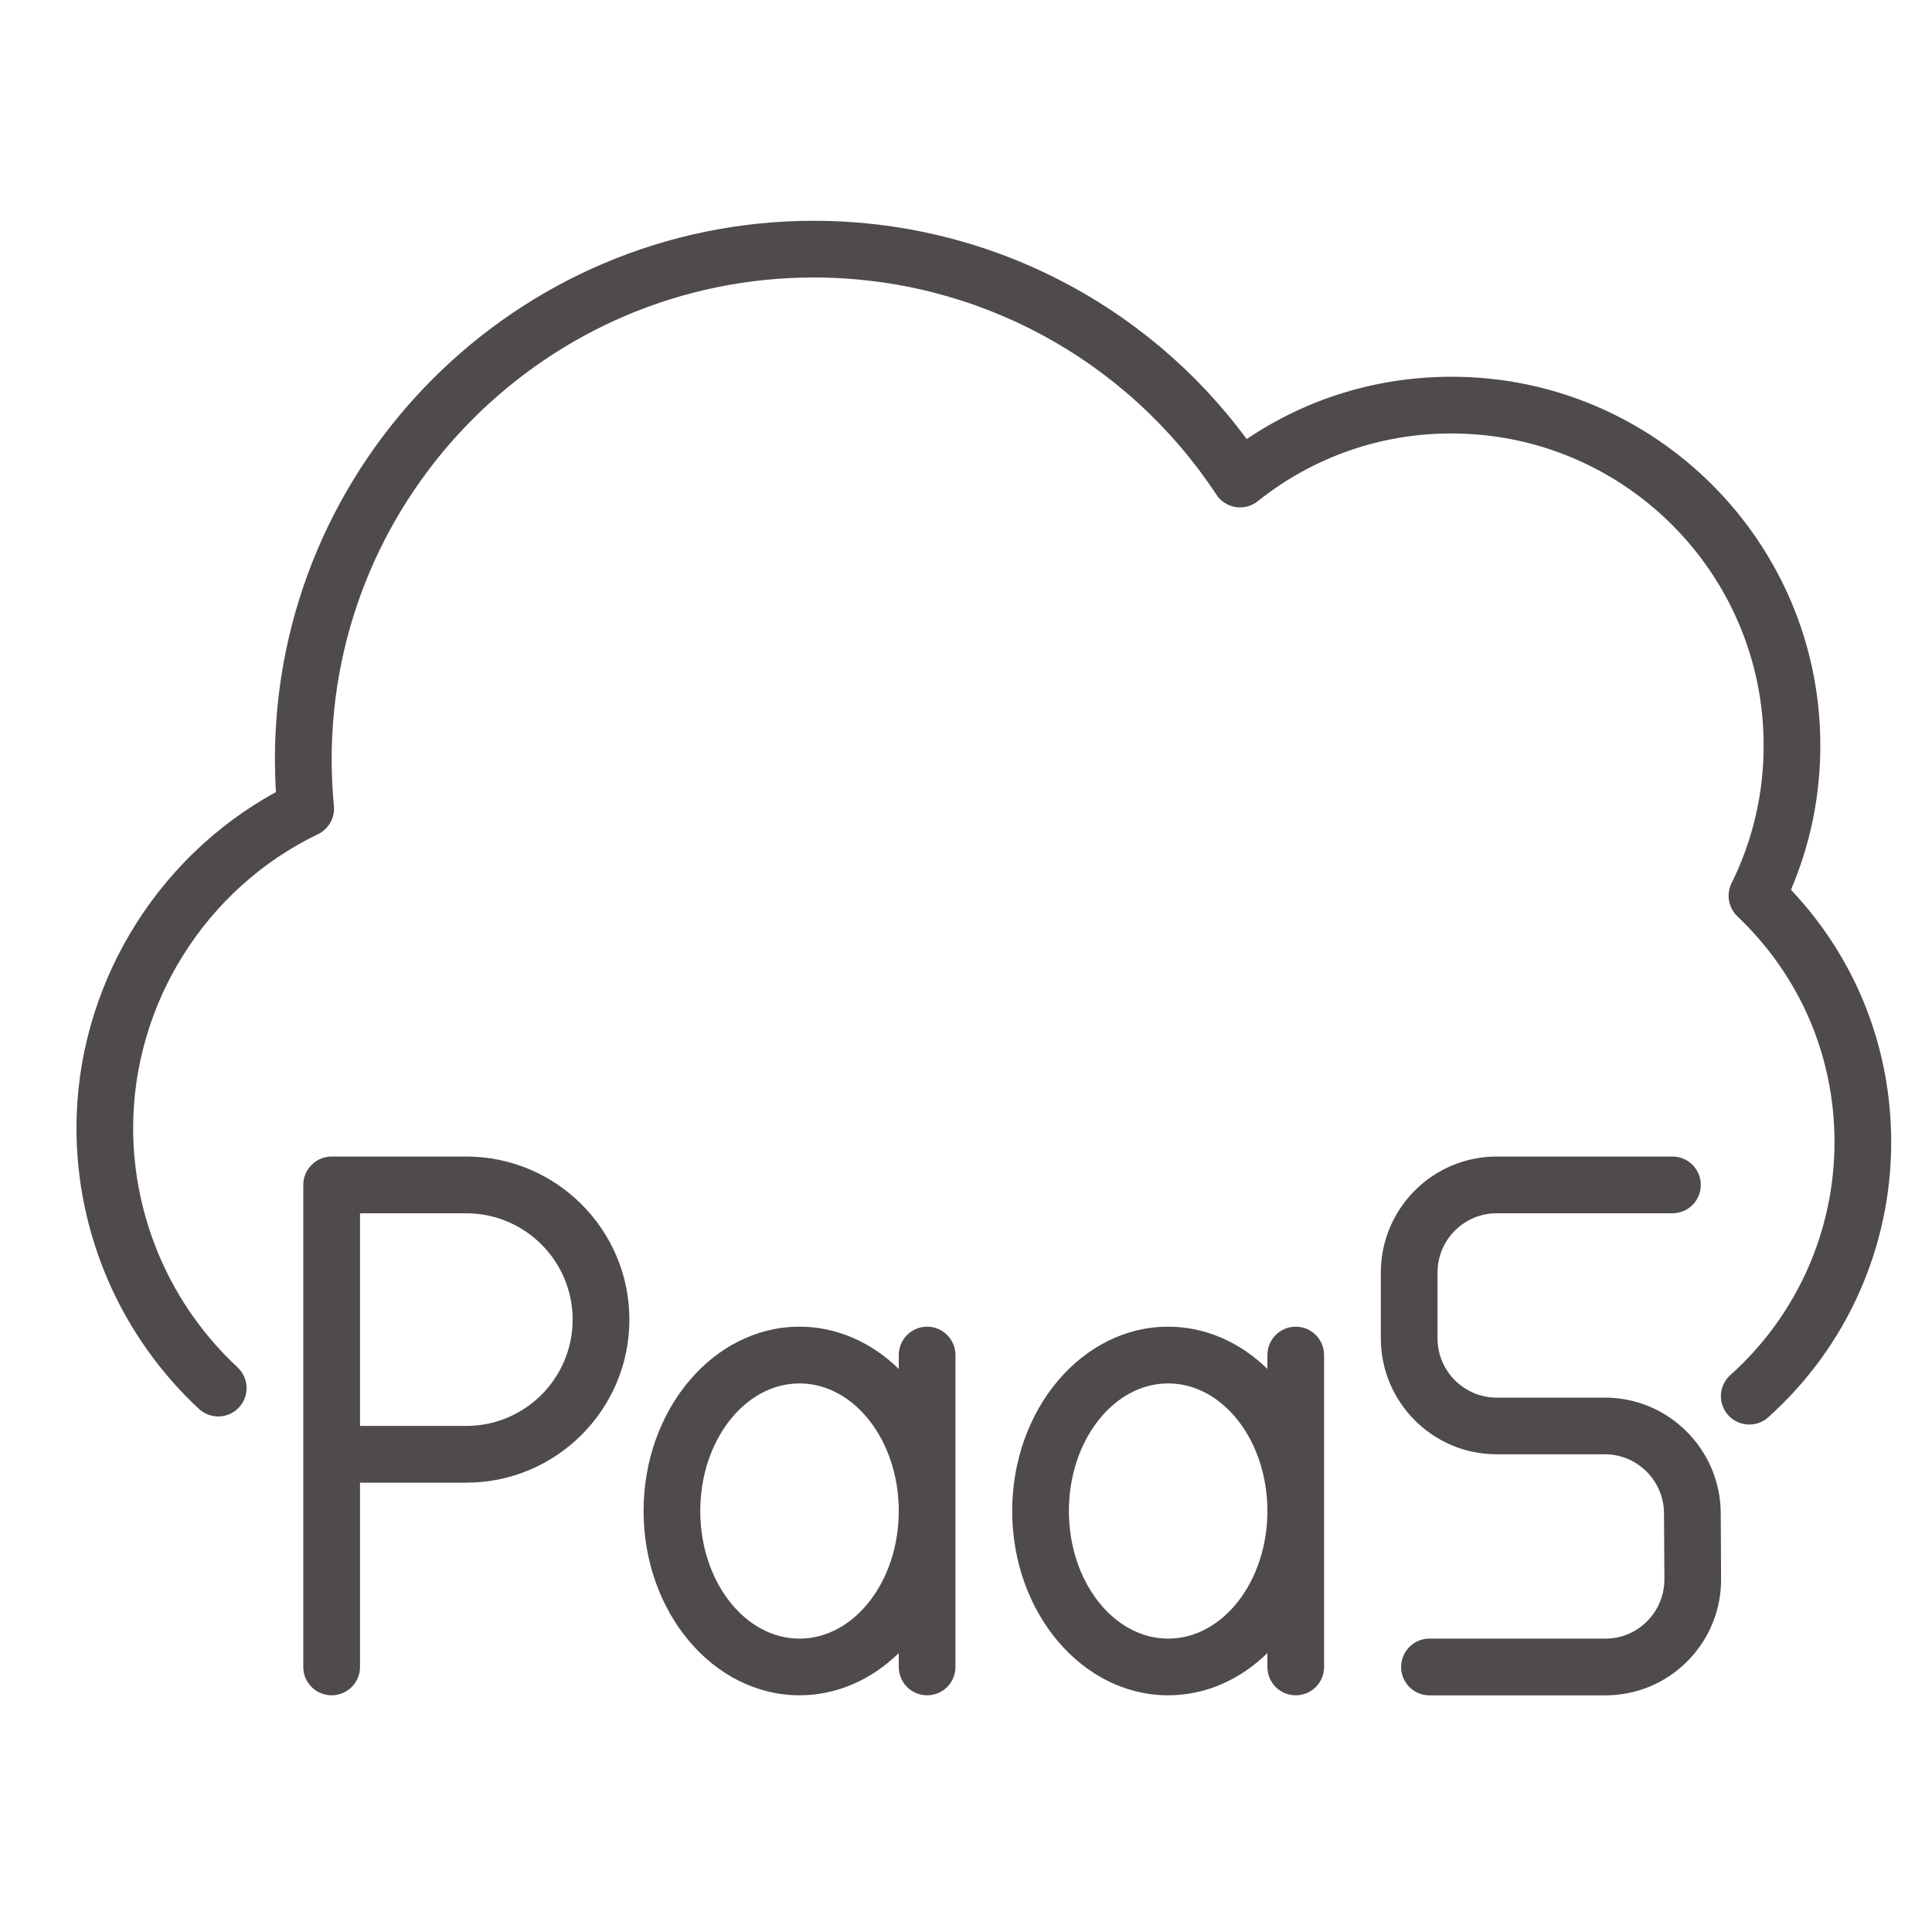 <svg width="35" height="35" viewBox="0 0 35 35" fill="none" xmlns="http://www.w3.org/2000/svg">
<path d="M32.445 16.119C33.619 17.362 34.261 18.973 34.261 20.695C34.261 21.636 34.062 22.565 33.678 23.424C33.294 24.282 32.733 25.049 32.032 25.676C31.938 25.761 31.816 25.807 31.689 25.807C31.585 25.807 31.484 25.775 31.398 25.716C31.312 25.657 31.247 25.574 31.21 25.476C31.172 25.379 31.166 25.273 31.19 25.172C31.215 25.071 31.27 24.98 31.347 24.91C31.94 24.38 32.415 23.73 32.74 23.004C33.065 22.278 33.233 21.491 33.234 20.695C33.234 19.133 32.609 17.679 31.475 16.601C31.395 16.525 31.342 16.426 31.323 16.318C31.304 16.21 31.32 16.099 31.368 16.001C31.753 15.225 31.952 14.37 31.95 13.504C31.95 10.388 29.415 7.853 26.299 7.853C25.022 7.848 23.781 8.282 22.785 9.081C22.729 9.125 22.664 9.157 22.595 9.176C22.526 9.194 22.454 9.197 22.384 9.186C22.313 9.175 22.246 9.149 22.186 9.11C22.126 9.072 22.075 9.021 22.036 8.961C20.412 6.498 17.685 5.027 14.741 5.027C9.925 5.027 6.008 8.945 6.008 13.76C6.008 14.032 6.022 14.315 6.049 14.601C6.059 14.705 6.037 14.81 5.985 14.902C5.933 14.993 5.855 15.067 5.76 15.112C3.726 16.091 2.412 18.182 2.412 20.438C2.413 21.252 2.582 22.056 2.907 22.801C3.232 23.546 3.707 24.216 4.303 24.77C4.352 24.816 4.392 24.871 4.42 24.933C4.449 24.994 4.464 25.06 4.467 25.128C4.469 25.195 4.459 25.262 4.435 25.326C4.412 25.389 4.376 25.447 4.33 25.496C4.284 25.546 4.229 25.586 4.168 25.614C4.106 25.642 4.04 25.658 3.973 25.66C3.905 25.663 3.838 25.652 3.775 25.629C3.711 25.605 3.653 25.57 3.604 25.524C2.905 24.873 2.347 24.087 1.965 23.212C1.584 22.337 1.386 21.393 1.385 20.438C1.385 17.909 2.792 15.556 4.999 14.349C4.987 14.153 4.981 13.957 4.98 13.76C4.98 8.378 9.359 4 14.741 4C16.267 3.998 17.771 4.355 19.134 5.042C20.497 5.729 21.679 6.726 22.585 7.954C23.684 7.214 24.957 6.825 26.299 6.825C29.981 6.825 32.977 9.821 32.977 13.504C32.977 14.414 32.798 15.291 32.445 16.119ZM27.112 21.98H30.299C30.435 21.98 30.566 21.925 30.662 21.829C30.758 21.733 30.812 21.602 30.812 21.466C30.812 21.33 30.758 21.199 30.662 21.103C30.566 21.006 30.435 20.952 30.299 20.952H27.112C25.956 20.952 25.015 21.895 25.015 23.054V24.244C25.015 25.403 25.956 26.346 27.112 26.346H29.076C29.662 26.346 30.142 26.825 30.145 27.414L30.152 28.605C30.153 28.747 30.126 28.887 30.072 29.019C30.019 29.15 29.939 29.27 29.839 29.37C29.74 29.47 29.622 29.55 29.492 29.604C29.363 29.658 29.223 29.686 29.082 29.685H25.895C25.759 29.685 25.629 29.739 25.532 29.836C25.436 29.932 25.382 30.063 25.382 30.199C25.382 30.335 25.436 30.466 25.532 30.562C25.629 30.659 25.759 30.713 25.895 30.713H29.082C29.358 30.713 29.632 30.659 29.887 30.553C30.142 30.447 30.374 30.291 30.568 30.095C30.764 29.898 30.919 29.665 31.024 29.408C31.129 29.152 31.182 28.877 31.179 28.599L31.173 27.409C31.166 26.256 30.226 25.319 29.076 25.319H27.112C26.523 25.319 26.042 24.837 26.042 24.245V23.054C26.042 22.461 26.522 21.98 27.112 21.98ZM22.96 30.199V29.947C22.471 30.425 21.845 30.712 21.162 30.712C19.604 30.712 18.337 29.215 18.337 27.373C18.337 25.532 19.604 24.034 21.162 24.034C21.845 24.034 22.471 24.322 22.96 24.799V24.548C22.96 24.412 23.014 24.281 23.11 24.185C23.207 24.088 23.337 24.034 23.474 24.034C23.61 24.034 23.741 24.088 23.837 24.185C23.933 24.281 23.987 24.412 23.987 24.548V30.199C23.987 30.335 23.933 30.466 23.837 30.562C23.741 30.658 23.61 30.712 23.474 30.712C23.337 30.712 23.207 30.658 23.11 30.562C23.014 30.466 22.96 30.335 22.96 30.199ZM22.96 27.373C22.96 26.099 22.154 25.062 21.162 25.062C20.171 25.062 19.364 26.099 19.364 27.373C19.364 28.648 20.171 29.685 21.162 29.685C22.154 29.685 22.96 28.648 22.96 27.373ZM16.282 30.199V29.947C15.793 30.425 15.166 30.712 14.484 30.712C12.926 30.712 11.659 29.215 11.659 27.373C11.659 25.532 12.926 24.034 14.484 24.034C15.166 24.034 15.793 24.322 16.282 24.799V24.548C16.282 24.412 16.336 24.281 16.432 24.185C16.529 24.088 16.659 24.034 16.796 24.034C16.932 24.034 17.062 24.088 17.159 24.185C17.255 24.281 17.309 24.412 17.309 24.548V30.199C17.309 30.335 17.255 30.466 17.159 30.562C17.062 30.658 16.932 30.712 16.796 30.712C16.659 30.712 16.529 30.658 16.432 30.562C16.336 30.466 16.282 30.335 16.282 30.199ZM16.282 27.373C16.282 26.099 15.475 25.062 14.484 25.062C13.492 25.062 12.686 26.099 12.686 27.373C12.686 28.648 13.492 29.685 14.484 29.685C15.475 29.685 16.282 28.648 16.282 27.373ZM6.008 30.712C5.872 30.712 5.741 30.658 5.645 30.562C5.548 30.466 5.494 30.335 5.494 30.199V21.466C5.494 21.33 5.548 21.199 5.645 21.103C5.741 21.006 5.872 20.952 6.008 20.952H8.448C10.077 20.952 11.402 22.277 11.402 23.906C11.402 25.535 10.077 26.86 8.448 26.86H6.522V30.199C6.522 30.335 6.467 30.466 6.371 30.562C6.275 30.658 6.144 30.712 6.008 30.712ZM8.448 21.98H6.522V25.832H8.448C9.51 25.832 10.374 24.968 10.374 23.906C10.374 22.844 9.51 21.98 8.448 21.98Z" fill="#4F4B4B"/>
</svg>
